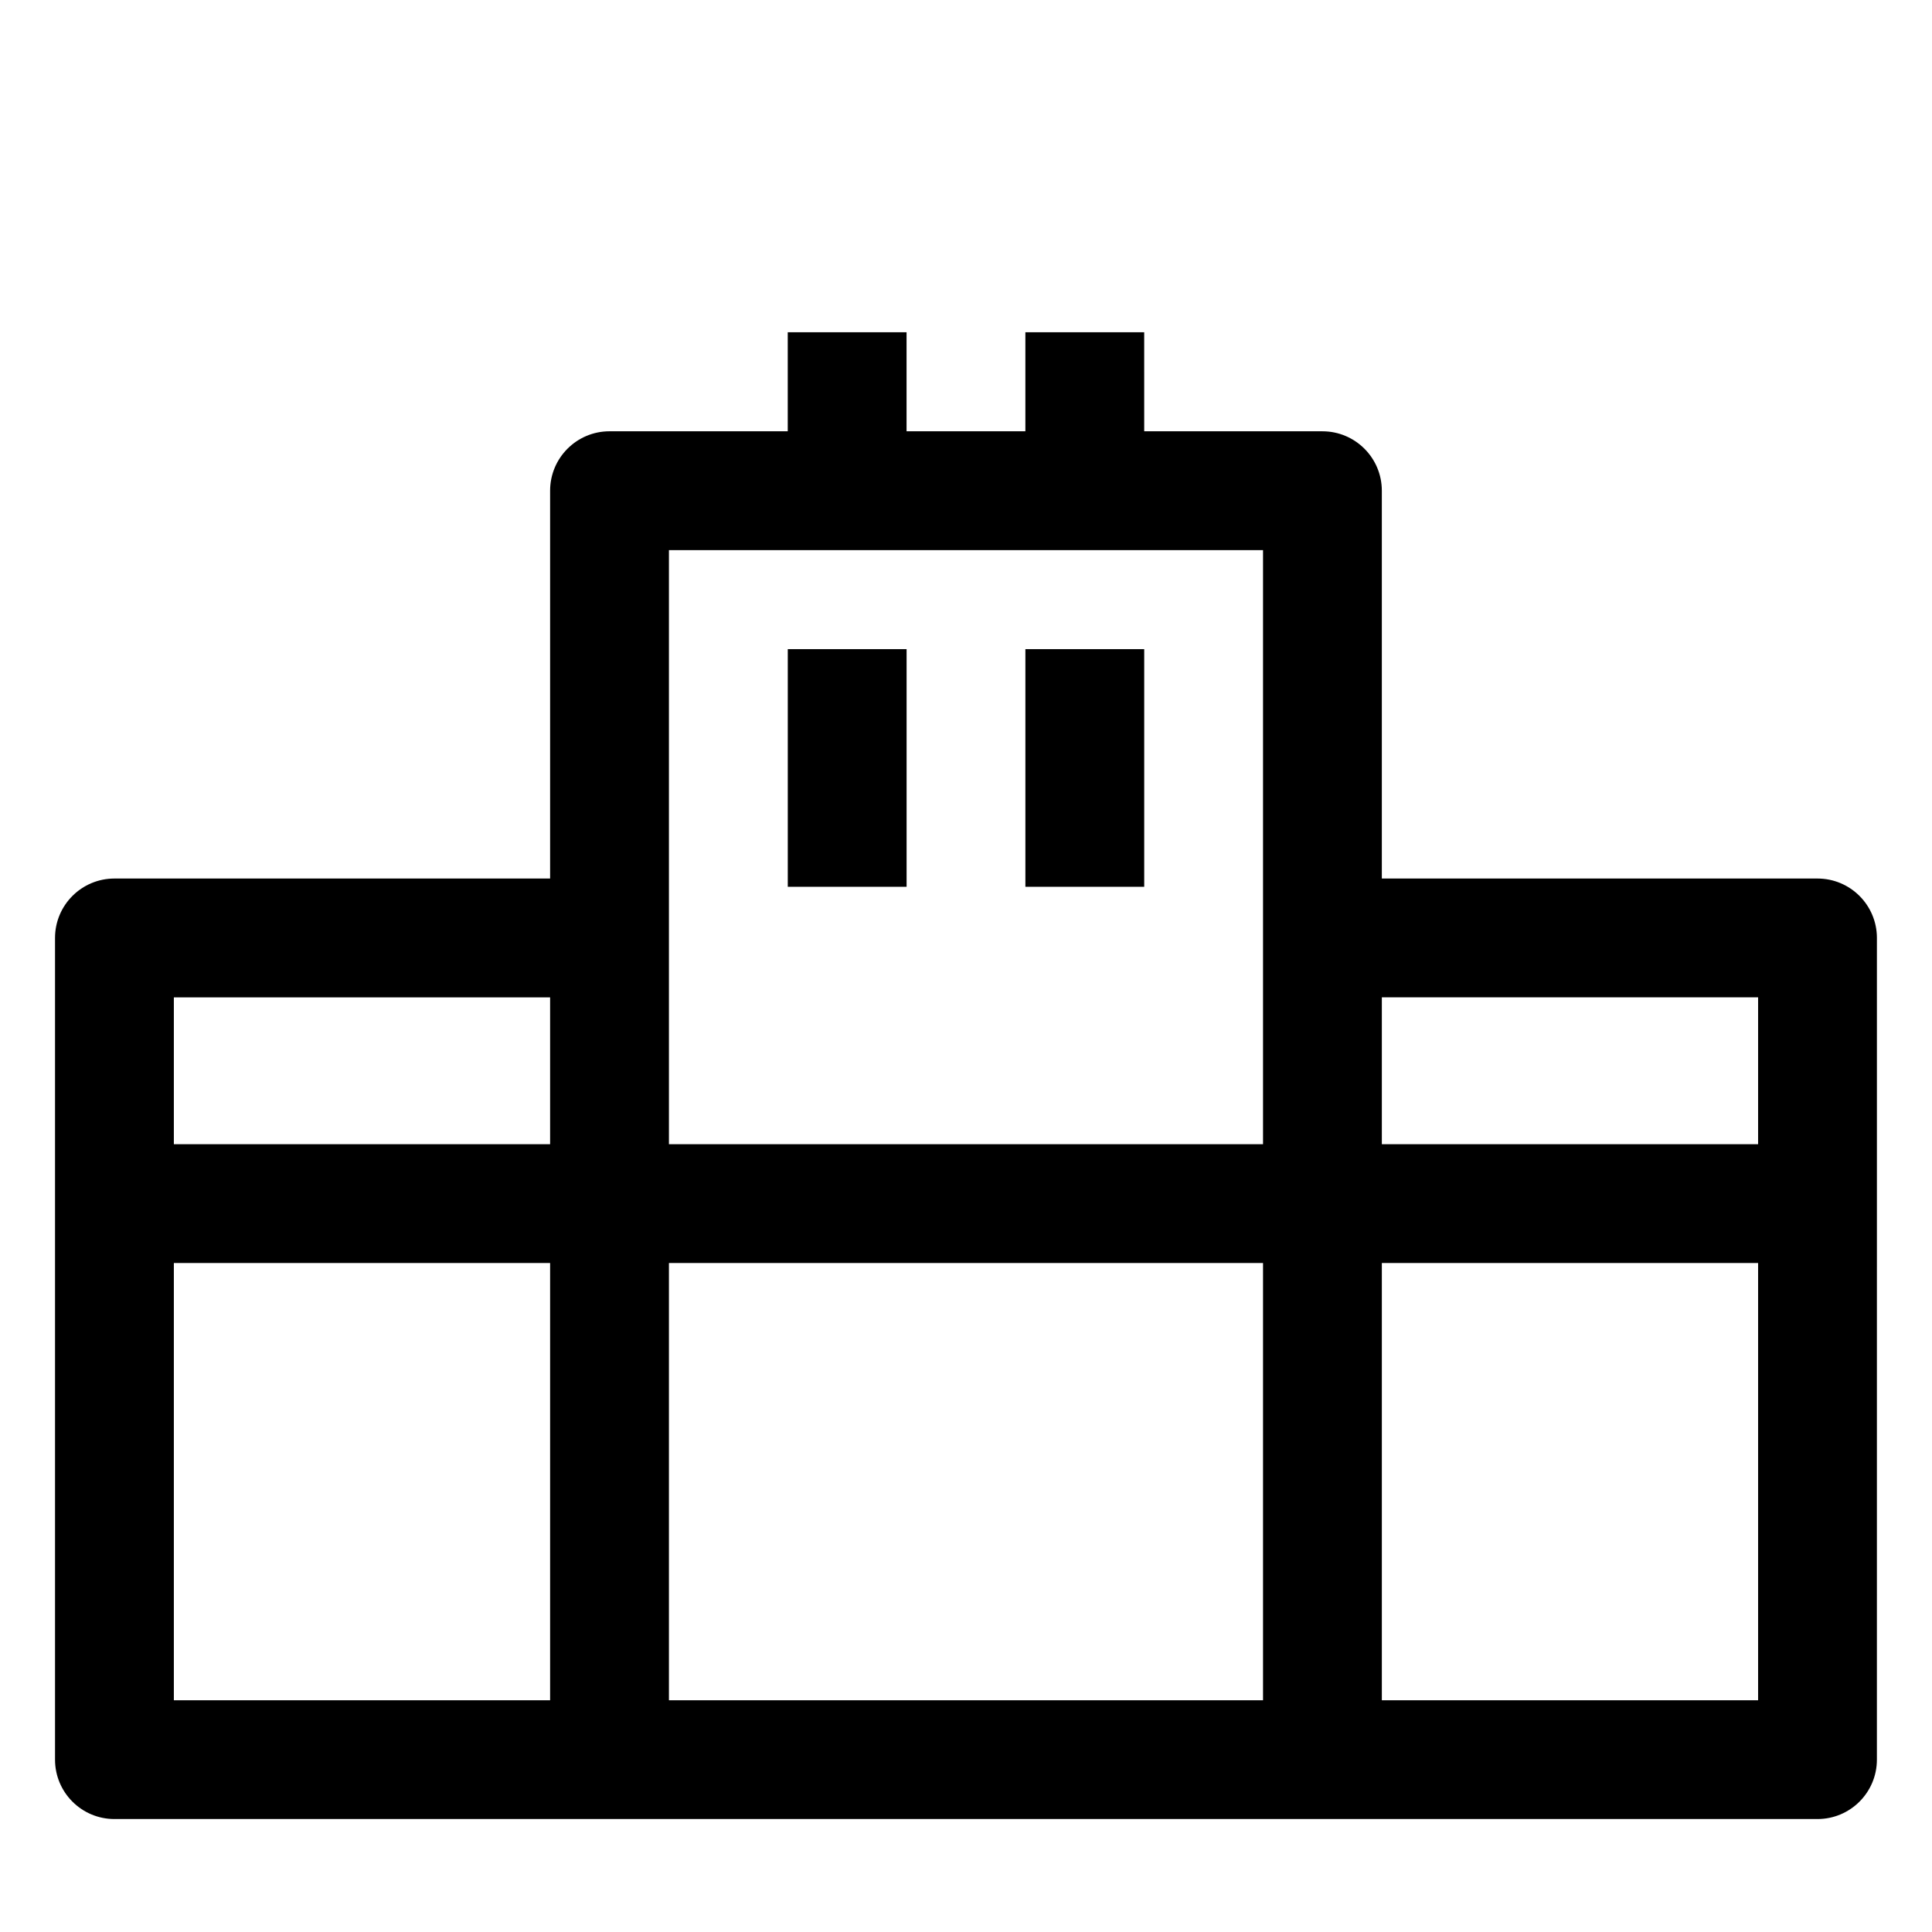 <?xml version="1.0" encoding="UTF-8"?>
<!-- The Best Svg Icon site in the world: iconSvg.co, Visit us! https://iconsvg.co -->
<svg fill="#000000" width="800px" height="800px" version="1.1" viewBox="144 144 512 512" xmlns="http://www.w3.org/2000/svg">
 <g>
  <path d="m625.66 376.82h-115.46v-102.78c0-8.691-7.051-15.742-15.742-15.742h-47.23l-0.004-26.242h-31.488v26.238h-31.488v-26.238h-31.488v26.238h-47.23c-8.691 0-15.746 7.055-15.746 15.746v102.78h-115.46c-8.691 0-15.742 7.051-15.742 15.742v217.76c0 8.691 7.051 15.742 15.742 15.742h451.33c8.691 0 15.742-7.051 15.742-15.742l0.004-217.76c0-8.691-7.051-15.742-15.742-15.742zm-15.746 31.488v38.918h-99.711v-38.918zm-288.64-118.52h157.44v157.44h-157.44zm157.44 188.93v115.87h-157.44v-115.87zm-188.93-70.406v38.918h-99.711v-38.918zm-99.711 70.406h99.711v115.87h-99.711zm320.13 115.87v-115.87h99.711v115.87z"/>
  <path d="m352.77 316.03h31.488v62.98h-31.488z"/>
  <path d="m415.74 316.03h31.488v62.98h-31.488z"/>
 </g>
</svg>